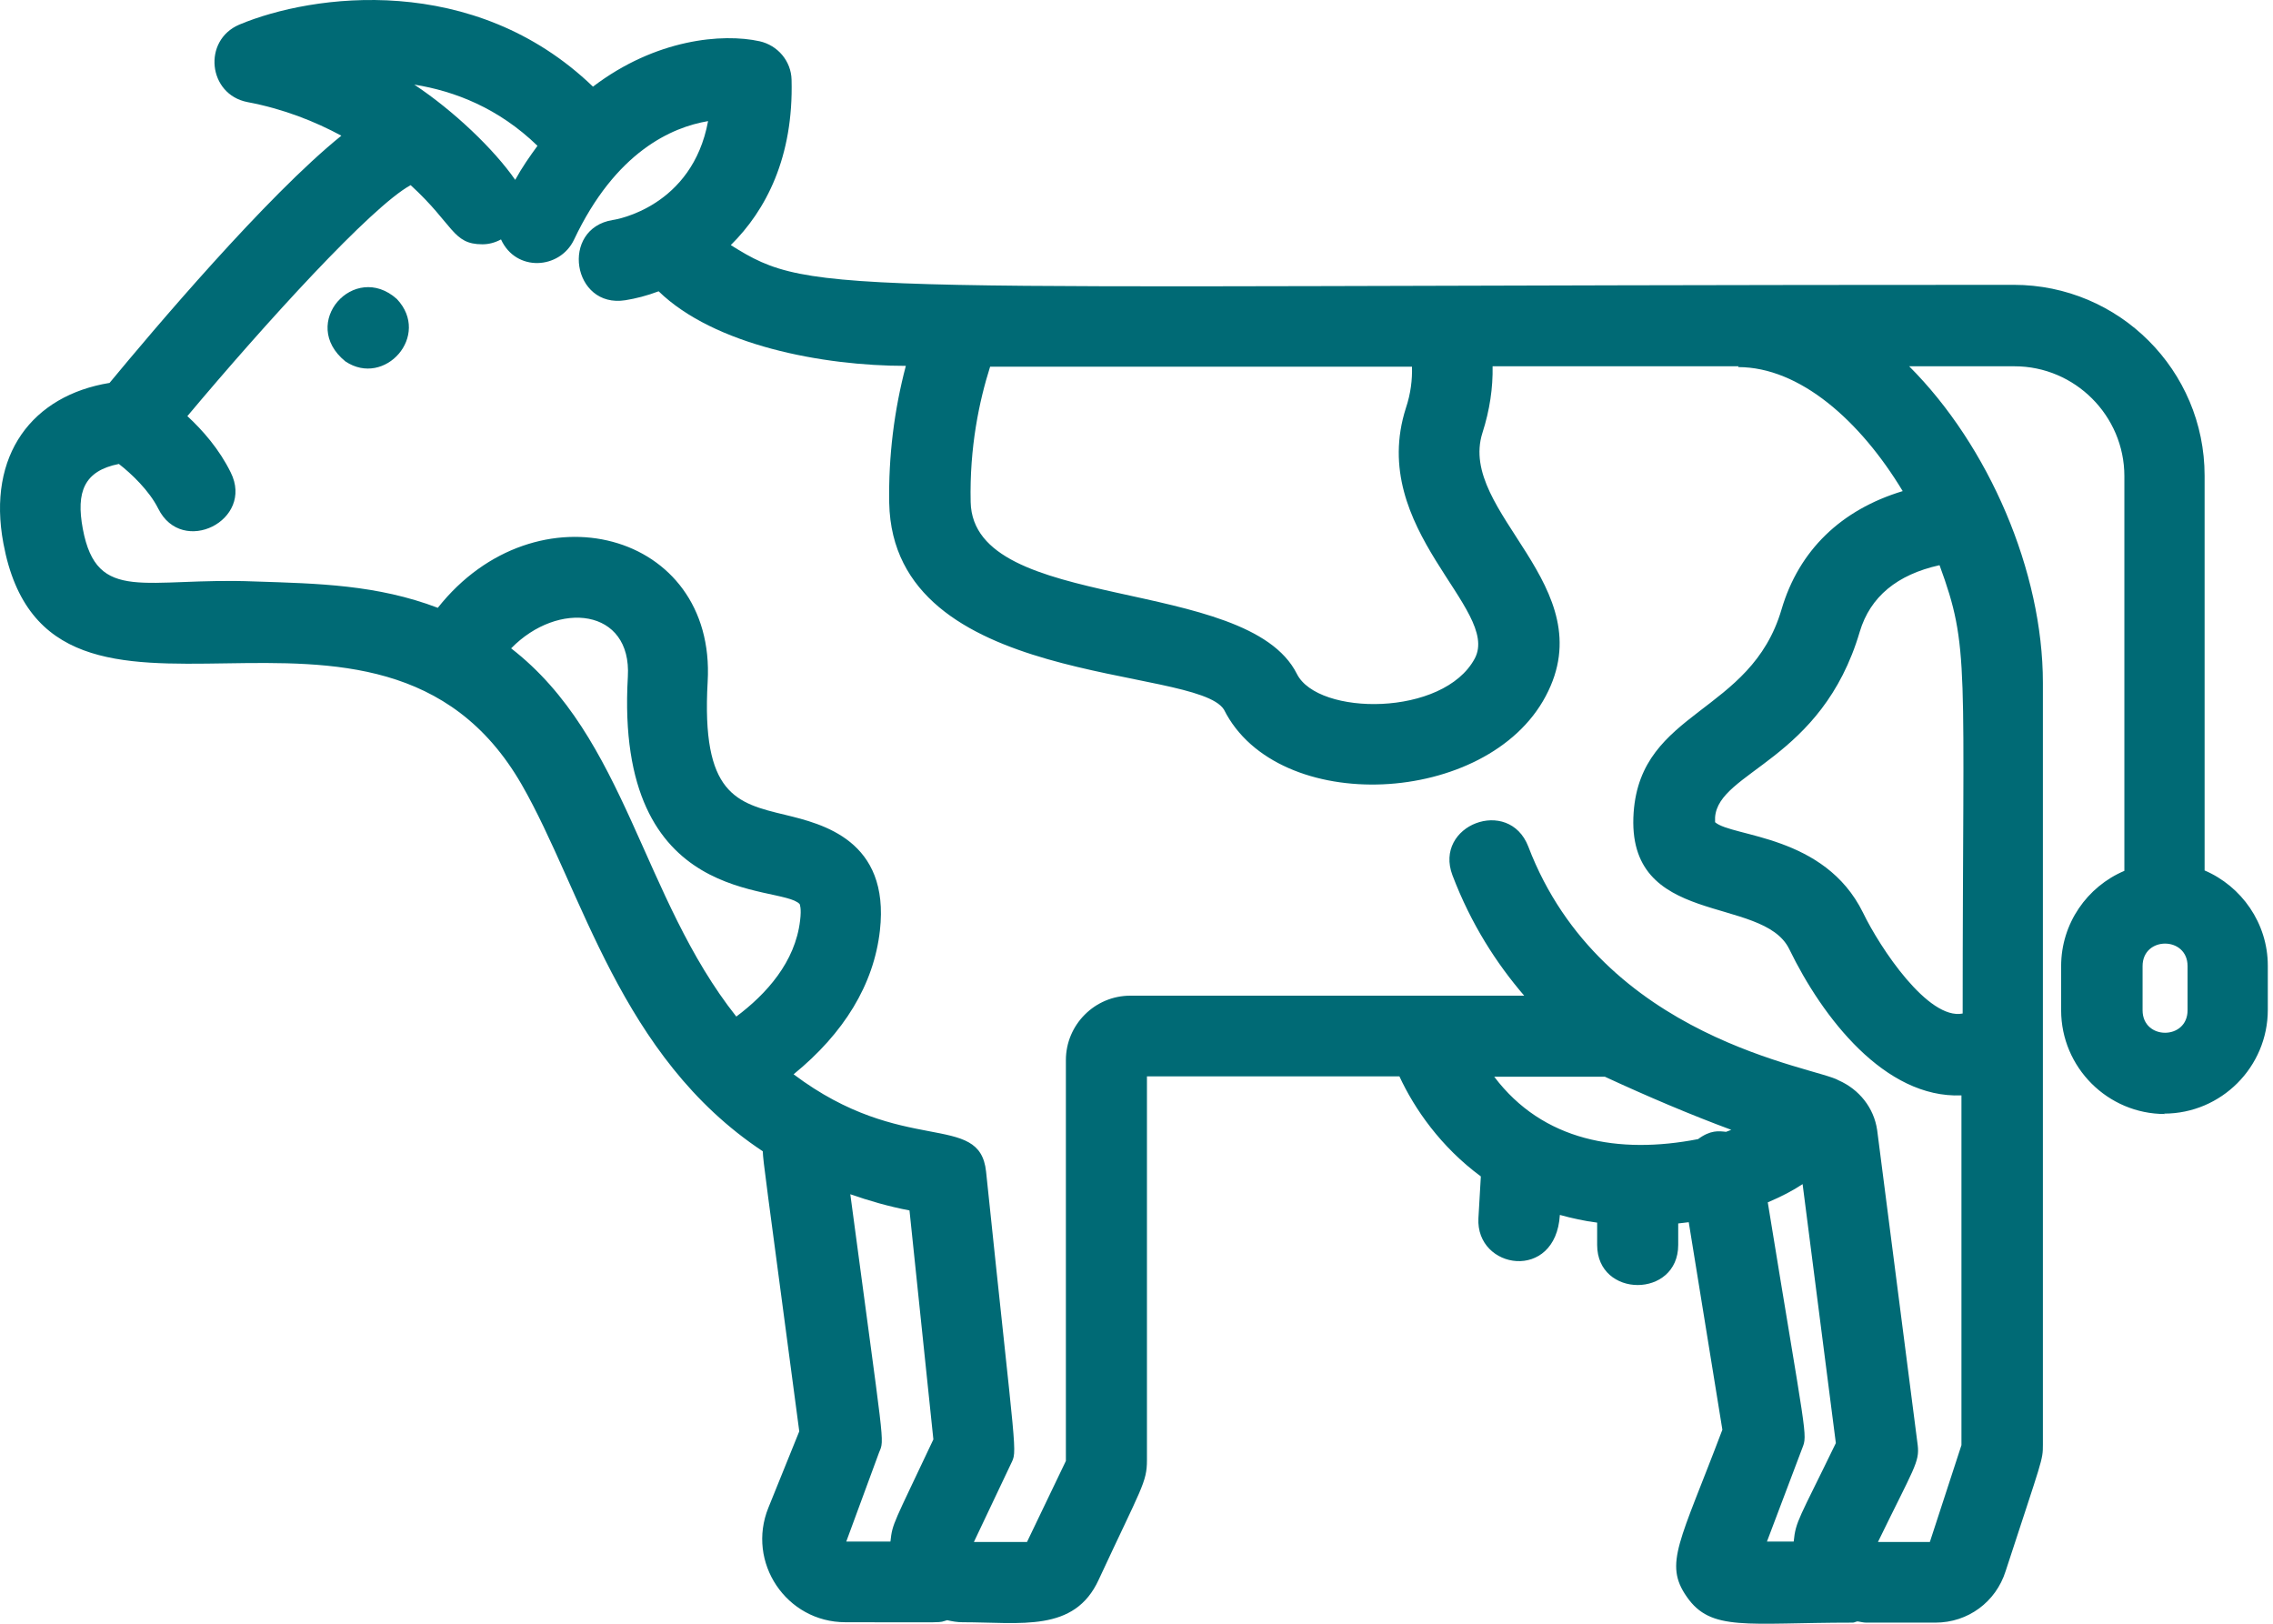 <svg xmlns="http://www.w3.org/2000/svg" width="77" height="55" viewBox="0 0 77 55" fill="none"><path d="M11.701 12.242C10.108 10.952 12.003 8.838 13.444 10.128C14.611 11.364 13.033 13.134 11.701 12.242Z" fill="#006A75"></path><path d="M73.337 37.734C71.402 37.734 69.823 36.156 69.823 34.22V32.724C69.823 31.282 70.702 30.033 71.965 29.498V16.127C71.965 14.082 70.29 12.407 68.245 12.407H64.675C67.38 15.111 69.205 19.367 69.205 23.128V48.936C69.205 49.471 69.192 49.389 67.942 53.219C67.613 54.262 66.666 54.962 65.568 54.962H63.22C63.124 54.962 63.028 54.935 62.932 54.921C62.877 54.921 62.822 54.962 62.767 54.962C59.157 54.962 57.963 55.278 57.139 54.084C56.356 52.958 56.906 52.244 58.347 48.428L57.208 41.399C57.084 41.413 56.974 41.427 56.851 41.441V42.168C56.851 43.98 54.105 43.98 54.105 42.168V41.413C53.666 41.358 53.24 41.262 52.842 41.152C52.705 43.431 49.987 43.006 50.083 41.262L50.165 39.848C48.806 38.846 47.914 37.556 47.406 36.458H38.854V49.458C38.854 50.212 38.675 50.377 37.22 53.507C36.397 55.305 34.585 54.949 32.608 54.949C32.429 54.949 32.265 54.921 32.086 54.88C31.716 54.976 32.333 54.949 28.641 54.949C26.636 54.949 25.277 52.917 26.032 51.064L27.076 48.483C25.909 39.684 25.854 39.368 25.84 38.997C20.994 35.785 19.745 30.184 17.672 26.574C12.826 18.159 1.666 26.766 0.115 18.406C-0.448 15.399 1.103 13.395 3.711 12.97C5.153 11.226 9.024 6.641 11.564 4.596C10.671 4.115 9.614 3.69 8.379 3.457C7.047 3.196 6.855 1.37 8.104 0.835C10.589 -0.209 16.052 -0.95 20.088 2.935C22.216 1.315 24.481 1.123 25.73 1.397C26.348 1.535 26.801 2.07 26.815 2.702C26.884 5.324 25.95 7.122 24.756 8.302C27.625 10.101 27.927 9.648 68.217 9.648C71.786 9.648 74.683 12.544 74.683 16.113V29.484C75.932 30.019 76.824 31.268 76.824 32.71V34.206C76.824 36.142 75.246 37.721 73.31 37.721L73.337 37.734ZM65.691 19.147C64.277 19.463 63.358 20.204 63.001 21.398C61.71 25.777 58.21 26.121 58.1 27.686C58.1 27.796 58.1 27.85 58.1 27.85C58.676 28.358 61.806 28.262 63.11 30.912C63.687 32.106 65.321 34.563 66.487 34.33C66.487 22.387 66.734 21.961 65.705 19.147H65.691ZM60.763 52.217C60.832 51.517 60.941 51.462 62.191 48.881L61.065 40.109C60.736 40.329 60.337 40.535 59.885 40.727C61.189 48.744 61.243 48.579 61.051 49.059L59.857 52.217H60.763ZM57.523 38.585C57.949 38.27 58.223 38.311 58.471 38.338C58.539 38.311 58.58 38.297 58.649 38.27C57.276 37.762 55.821 37.144 54.366 36.471H50.618C52.266 38.654 54.833 39.107 57.523 38.585ZM30.164 52.217C30.233 51.585 30.261 51.64 31.619 48.757L30.81 41.001C30.096 40.864 29.437 40.672 28.805 40.452C29.959 49.142 29.972 48.73 29.78 49.197L28.668 52.217H30.151H30.164ZM24.934 34.44C25.964 33.671 26.938 32.586 27.103 31.186C27.158 30.761 27.089 30.623 27.089 30.623C26.444 29.923 20.816 30.816 21.269 22.922C21.406 20.602 18.908 20.328 17.315 21.961C21.214 24.981 21.736 30.39 24.948 34.44H24.934ZM14.034 2.866C15.38 3.759 16.739 5.063 17.453 6.092C17.686 5.667 17.947 5.296 18.208 4.939C16.89 3.662 15.407 3.086 14.034 2.866ZM47.626 13.821C47.791 13.327 47.845 12.86 47.832 12.421H33.541C33.171 13.588 32.841 15.152 32.882 17.006C32.965 20.781 42.245 19.463 43.933 22.826C44.647 24.254 48.902 24.281 49.959 22.305C50.852 20.63 46.308 17.939 47.626 13.821ZM58.896 12.407H50.563C50.577 13.134 50.467 13.889 50.22 14.658C49.355 17.363 54.352 19.847 52.362 23.581C50.385 27.315 43.274 27.658 41.462 24.034C40.501 22.524 30.247 23.32 30.123 17.033C30.096 15.468 30.288 13.903 30.686 12.393C27.858 12.393 24.193 11.693 22.312 9.867C21.914 10.018 21.53 10.114 21.187 10.169C19.388 10.458 18.963 7.74 20.761 7.451C20.885 7.438 23.452 6.998 23.987 4.102C22.765 4.308 20.857 5.131 19.443 8.124C18.963 9.126 17.48 9.222 16.972 8.11C16.766 8.22 16.56 8.275 16.341 8.275C15.325 8.275 15.38 7.616 13.911 6.271C12.579 6.998 8.997 10.938 6.347 14.095C6.869 14.576 7.432 15.221 7.816 16.003C8.626 17.623 6.169 18.859 5.359 17.225C5.057 16.621 4.453 16.045 4.027 15.715C2.847 15.949 2.572 16.662 2.805 17.912C3.286 20.479 4.919 19.545 8.64 19.696C10.781 19.765 12.772 19.806 14.831 20.588C18.153 16.388 24.262 17.994 23.973 23.087C23.754 26.917 24.948 27.205 26.609 27.603C27.844 27.905 30.151 28.454 29.808 31.516C29.602 33.355 28.586 35.002 26.884 36.389C30.604 39.189 33.184 37.624 33.404 39.684C34.434 49.581 34.475 49.101 34.241 49.595L32.992 52.23H34.791L36.108 49.485V35.908C36.108 34.714 37.083 33.726 38.291 33.726H51.634C50.701 32.641 49.836 31.31 49.204 29.649C48.559 27.947 51.113 26.972 51.772 28.674C54.27 35.222 61.545 36.142 62.287 36.595C62.973 36.897 63.481 37.515 63.591 38.283L64.964 48.95C65.032 49.526 64.84 49.718 63.618 52.23H65.376L66.446 48.95V37.103C63.852 37.212 61.738 34.467 60.612 32.147C59.706 30.294 55.066 31.447 55.341 27.521C55.588 24.034 59.308 24.199 60.351 20.643C60.941 18.639 62.369 17.267 64.456 16.635C63.014 14.246 60.969 12.434 58.882 12.434L58.896 12.407ZM74.106 32.724C74.106 31.708 72.582 31.708 72.582 32.724V34.22C72.582 35.236 74.106 35.236 74.106 34.22V32.724Z" fill="#006A75"></path></svg>